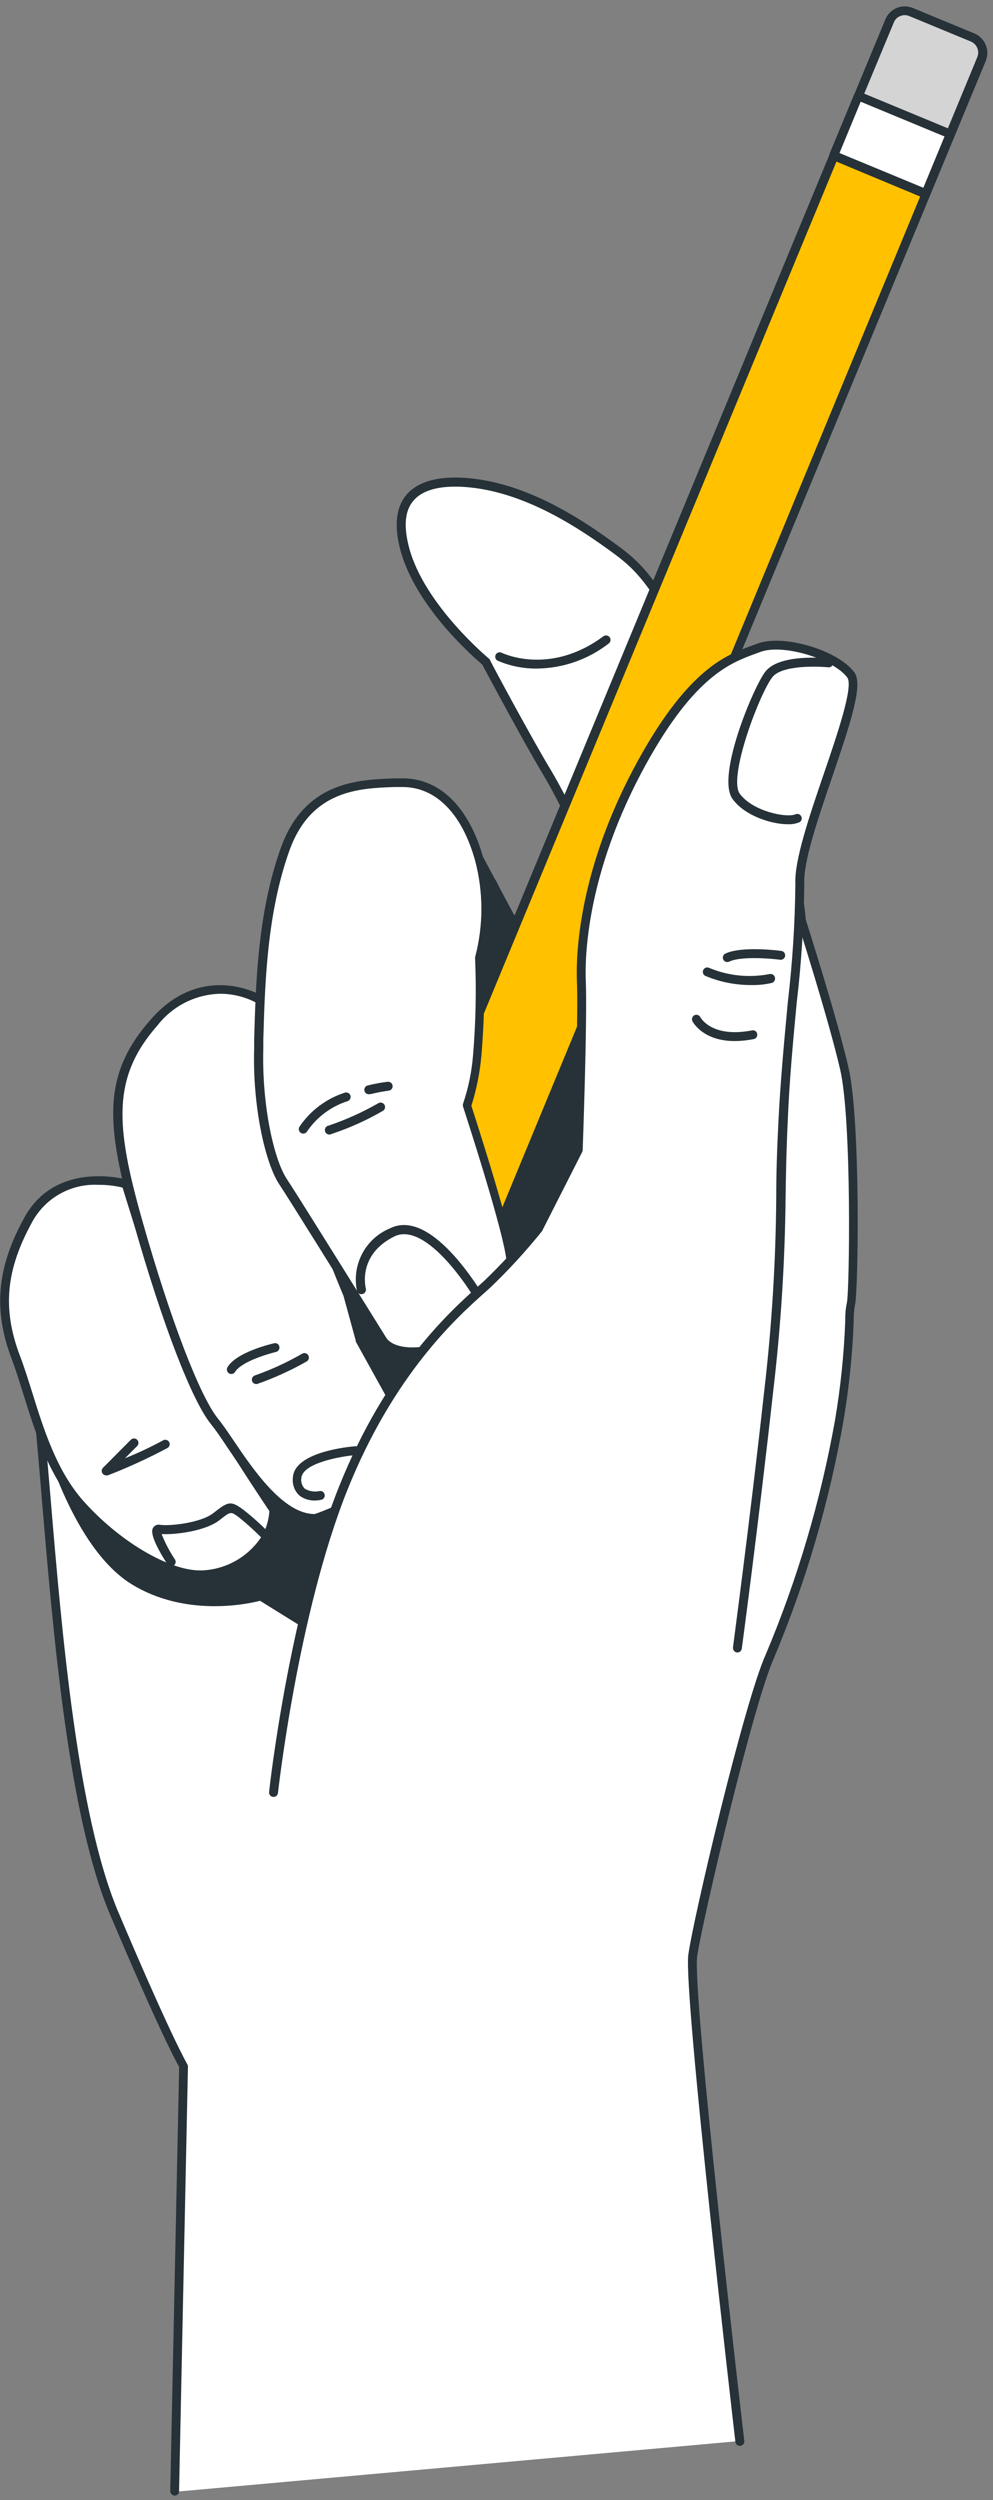 <svg xmlns="http://www.w3.org/2000/svg" width="130" height="327" viewBox="0 0 130 327" fill="none"><rect x="0" y="0" width="130" height="327" fill="#808080" stroke="none"/><path d="M96.857 319.259C96.857 319.259 90.031 260.486 90.706 255.687C91.382 250.887 97.999 222.8 100.772 216.602C104.956 206.717 108.016 196.393 109.893 185.824C111.606 174.885 111.058 171.844 111.431 170.551C111.804 169.258 112.153 146.634 110.557 139.761C108.961 132.888 104.965 120.446 104.965 120.446C104.965 120.446 104.453 108.307 94.632 91.788C84.812 75.269 84.8 74.838 78.975 70.737C73.15 66.636 67.395 63.84 61.722 63.211C56.049 62.582 50.911 64.108 52.973 71.832C55.035 79.556 63.586 86.592 63.586 86.592C63.586 86.592 69.236 97.205 71.578 101.014C73.189 103.75 74.613 106.591 75.841 109.519L76.331 121.226L72.731 128.356C69.399 124.931 66.726 120.923 64.844 116.532C62.398 110.124 53.09 115.728 50.037 125.851C46.985 135.975 2.658 166.078 4.604 181.199C6.549 196.32 7.668 233.18 14.902 250.246C22.136 267.313 24 270.272 24 270.272L22.835 325.911" fill="white"></path><path d="M22.87 326.4C22.716 326.394 22.569 326.33 22.461 326.219C22.353 326.109 22.291 325.961 22.288 325.806L23.453 270.331C22.998 269.55 20.797 265.473 14.401 250.386C8.972 237.572 6.957 213.643 5.489 196.192C4.988 190.181 4.557 184.997 4.056 181.176C2.891 171.751 18.362 157.329 32.015 144.596C40.391 136.814 48.325 129.451 49.49 125.595C51.75 118.081 57.272 113.282 61.081 113.142C62.043 113.109 62.988 113.395 63.77 113.955C64.552 114.516 65.126 115.319 65.403 116.241C67.137 120.313 69.57 124.05 72.591 127.284L75.76 121.052L75.27 109.6C74.063 106.734 72.666 103.951 71.088 101.271C68.898 97.694 63.714 88.013 63.132 86.918C62.153 86.091 54.418 79.416 52.414 71.937C51.563 68.745 51.843 66.299 53.241 64.679C54.802 62.862 57.761 62.139 61.803 62.582C67.151 63.176 72.882 65.669 79.278 70.213C84.823 74.115 85.301 74.873 93.258 88.386L95.075 91.45C104.395 107.2 105.42 119.188 105.49 120.295C105.816 121.32 109.555 133.016 111.07 139.575C112.701 146.565 112.363 169.165 111.932 170.668C111.808 171.32 111.753 171.984 111.769 172.648C111.61 177.077 111.158 181.49 110.418 185.859C108.554 196.513 105.499 206.923 101.307 216.894C98.605 222.905 91.988 251.05 91.277 255.815C90.567 260.58 97.37 318.653 97.44 319.247C97.448 319.324 97.442 319.401 97.42 319.475C97.398 319.549 97.363 319.618 97.314 319.678C97.217 319.799 97.076 319.877 96.921 319.894C96.767 319.911 96.612 319.866 96.491 319.769C96.37 319.672 96.292 319.53 96.275 319.376C95.995 316.976 89.448 260.475 90.112 255.652C90.776 250.829 97.416 222.695 100.236 216.416C104.39 206.572 107.434 196.296 109.311 185.777C110.051 181.428 110.502 177.034 110.662 172.625C110.644 171.87 110.714 171.115 110.872 170.377C111.198 169.212 111.548 146.588 109.986 139.866C108.425 133.144 104.453 120.726 104.418 120.609C104.408 120.559 104.408 120.508 104.418 120.458C104.418 120.33 103.789 108.249 94.166 92.067L92.349 89.004C84.322 75.467 84.019 74.942 78.684 71.191C72.405 66.764 66.848 64.341 61.699 63.77C59.159 63.491 55.792 63.549 54.15 65.46C52.985 66.776 52.822 68.861 53.567 71.657C55.559 79.113 63.9 86.045 63.982 86.115C64.044 86.161 64.096 86.221 64.133 86.289C64.133 86.394 69.807 96.937 72.102 100.688C73.731 103.449 75.171 106.318 76.412 109.274C76.424 109.34 76.424 109.407 76.412 109.472L76.901 121.18C76.929 121.275 76.929 121.376 76.901 121.471L73.29 128.566C73.248 128.646 73.189 128.716 73.116 128.771C73.043 128.825 72.96 128.863 72.871 128.88C72.778 128.892 72.685 128.883 72.596 128.855C72.508 128.827 72.427 128.78 72.358 128.717C68.95 125.248 66.216 121.175 64.296 116.707C64.117 116.008 63.7 115.394 63.118 114.97C62.536 114.545 61.824 114.335 61.105 114.377C57.703 114.505 52.705 118.978 50.62 126.026C49.362 130.185 41.708 137.303 32.842 145.551C20.028 157.457 4.068 172.287 5.209 181.118C5.699 184.974 6.13 190.169 6.642 196.181C8.099 213.562 10.137 237.374 15.461 250.014C22.556 266.754 24.501 269.934 24.513 269.969C24.573 270.063 24.606 270.172 24.606 270.284L23.441 325.923C23.419 326.057 23.349 326.18 23.244 326.267C23.14 326.355 23.007 326.402 22.87 326.4Z" fill="#263238"></path><path d="M6.118 187.63C6.118 187.63 9.963 202.075 17.535 206.735C25.107 211.395 34.136 208.739 34.136 208.739L42.593 213.981L75.504 169.992C75.504 169.992 82.493 148.731 81.911 141.159C81.329 133.587 80.746 128.927 79.581 128.053C78.416 127.179 69.97 123.673 69.97 123.673L66.766 119.887L62.759 112.408C59.646 121.864 54.446 130.5 47.544 137.676C36.466 148.743 14.623 165.053 10.266 174.081C5.909 183.109 4.662 181.222 6.118 187.63Z" fill="#263238"></path><path d="M42.582 214.564C42.476 214.566 42.371 214.538 42.279 214.482L34.043 209.368C32.482 209.776 24.316 211.558 17.233 207.201C9.544 202.471 5.711 188.34 5.583 187.746C4.558 183.226 4.826 182.597 6.62 179.591C7.767 177.729 8.817 175.808 9.765 173.836C12.689 167.79 23.081 158.692 33.146 149.966C38.412 145.376 43.386 141.043 47.126 137.256C53.943 130.145 59.092 121.605 62.2 112.256C62.235 112.146 62.301 112.048 62.389 111.973C62.478 111.899 62.587 111.852 62.701 111.837C62.816 111.825 62.931 111.848 63.033 111.902C63.134 111.956 63.218 112.039 63.272 112.14L67.256 119.572L70.32 123.207C73.597 124.505 76.805 125.971 79.931 127.599C81.154 128.508 81.784 131.793 82.494 141.124C83.077 148.731 76.343 169.316 76.064 170.19C76.04 170.248 76.008 170.303 75.97 170.353L43.06 214.342C43.003 214.413 42.93 214.47 42.847 214.509C42.764 214.547 42.674 214.566 42.582 214.564ZM34.136 208.156C34.248 208.157 34.357 208.189 34.451 208.249L42.443 213.212L74.98 169.724C75.481 168.21 81.888 148.324 81.341 141.206C81.038 137.373 80.432 129.405 79.232 128.519C76.15 126.918 72.985 125.483 69.749 124.22C69.664 124.184 69.588 124.128 69.528 124.057L66.324 120.271L66.254 120.166L62.888 113.876C59.682 122.909 54.591 131.157 47.953 138.072C44.143 141.881 39.157 146.227 33.868 150.828C23.908 159.519 13.598 168.501 10.779 174.326C9.416 177.145 8.356 178.904 7.587 180.15C5.909 182.935 5.735 183.238 6.678 187.42C6.806 187.863 10.639 201.737 17.838 206.176C25.038 210.614 33.892 208.168 33.985 208.145L34.136 208.156Z" fill="#263238"></path><path d="M70.32 87.442C68.546 87.466 66.788 87.117 65.159 86.417C65.02 86.349 64.913 86.229 64.863 86.082C64.813 85.936 64.823 85.776 64.891 85.637C64.959 85.498 65.079 85.391 65.226 85.341C65.372 85.291 65.532 85.301 65.671 85.369C65.928 85.497 72.067 88.363 78.999 83.214C79.125 83.125 79.28 83.089 79.432 83.113C79.584 83.137 79.721 83.219 79.814 83.342C79.907 83.465 79.947 83.621 79.925 83.774C79.903 83.927 79.821 84.064 79.698 84.157C77.014 86.246 73.72 87.4 70.32 87.442Z" fill="#263238"></path><path d="M65.019 161.08L53.008 175.526C52.864 175.695 52.669 175.814 52.452 175.865C52.235 175.916 52.007 175.896 51.802 175.809C51.597 175.722 51.425 175.572 51.311 175.381C51.197 175.19 51.147 174.967 51.168 174.745L52.938 156.106L116.394 2.749C116.616 2.223 117.036 1.805 117.564 1.587C118.092 1.369 118.685 1.368 119.213 1.584L127.275 4.928C127.538 5.035 127.777 5.193 127.978 5.394C128.179 5.594 128.338 5.832 128.447 6.094C128.555 6.356 128.61 6.638 128.609 6.921C128.608 7.205 128.55 7.486 128.44 7.747L65.019 161.08Z" fill="#FFC100"></path><path d="M52.251 176.493C52.023 176.489 51.798 176.438 51.59 176.343C51.383 176.249 51.197 176.113 51.044 175.944C50.891 175.774 50.775 175.575 50.702 175.359C50.629 175.143 50.601 174.914 50.62 174.687L52.391 156.047C52.386 155.993 52.386 155.939 52.391 155.884L115.916 2.54C116.195 1.87 116.727 1.337 117.397 1.057C118.067 0.778 118.821 0.775 119.493 1.049L127.554 4.381C128.226 4.661 128.759 5.196 129.038 5.868C129.317 6.54 129.32 7.295 129.046 7.969L65.555 161.301C65.54 161.357 65.512 161.409 65.474 161.453L53.486 175.898C53.337 176.083 53.149 176.232 52.935 176.335C52.722 176.438 52.488 176.491 52.251 176.493ZM53.544 156.234L51.843 174.803C51.829 174.903 51.849 175.004 51.899 175.091C51.95 175.178 52.029 175.245 52.123 175.281C52.212 175.323 52.312 175.332 52.408 175.309C52.503 175.286 52.587 175.231 52.647 175.153L64.576 160.777L127.997 7.491C128.077 7.301 128.119 7.096 128.119 6.89C128.119 6.684 128.079 6.479 128 6.288C127.921 6.098 127.805 5.925 127.658 5.779C127.512 5.634 127.338 5.519 127.147 5.441L119.085 2.109C118.895 2.029 118.691 1.988 118.484 1.987C118.278 1.987 118.073 2.027 117.883 2.106C117.692 2.185 117.519 2.301 117.373 2.448C117.228 2.594 117.113 2.768 117.035 2.959L53.544 156.234Z" fill="#263238"></path><path d="M121.194 25.327L128.475 7.724C128.586 7.463 128.643 7.182 128.644 6.898C128.645 6.615 128.59 6.333 128.482 6.071C128.373 5.809 128.214 5.571 128.013 5.371C127.812 5.17 127.573 5.012 127.31 4.905L119.249 1.562C118.72 1.345 118.127 1.346 117.599 1.564C117.071 1.782 116.651 2.2 116.429 2.727L109.148 20.329L121.194 25.327Z" fill="#D4D4D4"></path><path d="M121.194 25.909C121.121 25.921 121.046 25.921 120.972 25.909L108.927 20.888C108.855 20.859 108.79 20.816 108.736 20.761C108.681 20.706 108.638 20.641 108.608 20.57C108.579 20.498 108.564 20.421 108.565 20.344C108.566 20.267 108.582 20.19 108.612 20.119L115.917 2.54C116.052 2.206 116.252 1.902 116.506 1.646C116.759 1.39 117.061 1.187 117.394 1.048C117.726 0.91 118.083 0.838 118.443 0.838C118.804 0.838 119.16 0.91 119.493 1.049L127.555 4.381C128.226 4.662 128.759 5.196 129.038 5.868C129.317 6.54 129.32 7.295 129.046 7.969L121.741 25.548C121.682 25.693 121.569 25.809 121.427 25.874C121.352 25.898 121.273 25.91 121.194 25.909ZM109.905 20.015L120.879 24.558L127.939 7.479C128.019 7.289 128.06 7.085 128.061 6.878C128.061 6.672 128.021 6.467 127.942 6.277C127.863 6.086 127.746 5.913 127.6 5.767C127.454 5.622 127.28 5.507 127.089 5.429L119.027 2.097C118.654 1.944 118.235 1.944 117.862 2.097C117.668 2.17 117.492 2.284 117.345 2.431C117.198 2.577 117.085 2.754 117.012 2.948L109.905 20.015Z" fill="#263238"></path><path d="M112.376 12.572L109.156 20.355L121.201 25.339L124.422 17.556L112.376 12.572Z" fill="white"></path><path d="M121.194 25.909C121.12 25.922 121.046 25.922 120.972 25.909L108.927 20.888C108.785 20.828 108.672 20.715 108.612 20.574C108.554 20.428 108.554 20.265 108.612 20.119L111.827 12.338C111.889 12.195 112.004 12.082 112.148 12.024C112.291 11.965 112.452 11.964 112.596 12.023L124.642 17.009C124.784 17.069 124.896 17.182 124.957 17.323C125.015 17.465 125.015 17.624 124.957 17.766L121.741 25.548C121.698 25.657 121.623 25.751 121.525 25.815C121.427 25.88 121.311 25.913 121.194 25.909ZM109.905 20.015L120.879 24.558L123.652 17.848L112.678 13.304L109.905 20.015Z" fill="#263238"></path><path d="M53.009 156.141L51.238 174.78C51.217 175.002 51.267 175.225 51.381 175.416C51.495 175.607 51.667 175.758 51.873 175.845C52.078 175.931 52.305 175.951 52.522 175.9C52.739 175.849 52.934 175.73 53.079 175.561L65.031 161.15L53.009 156.141Z" fill="white"></path><path d="M52.251 176.493C52.023 176.489 51.798 176.438 51.59 176.344C51.383 176.249 51.197 176.113 51.044 175.944C50.891 175.774 50.775 175.576 50.702 175.359C50.629 175.143 50.601 174.914 50.62 174.687L52.391 156.048C52.399 155.957 52.428 155.869 52.477 155.792C52.526 155.715 52.592 155.651 52.67 155.605C52.752 155.565 52.842 155.544 52.933 155.544C53.023 155.544 53.113 155.565 53.195 155.605L65.217 160.579C65.304 160.614 65.381 160.67 65.442 160.741C65.502 160.811 65.545 160.896 65.567 160.987C65.586 161.077 65.585 161.169 65.563 161.258C65.54 161.347 65.498 161.43 65.439 161.5L53.486 175.91C53.336 176.093 53.148 176.24 52.934 176.34C52.72 176.441 52.487 176.493 52.251 176.493ZM53.416 156.98L51.843 174.804C51.829 174.903 51.849 175.005 51.899 175.091C51.95 175.178 52.029 175.245 52.123 175.281C52.212 175.323 52.312 175.333 52.408 175.309C52.503 175.286 52.587 175.231 52.647 175.153L64.099 161.348L53.416 156.98Z" fill="#263238"></path><path d="M51.983 166.544L51.203 174.699C51.181 174.921 51.231 175.143 51.346 175.335C51.46 175.526 51.632 175.676 51.837 175.763C52.042 175.85 52.27 175.869 52.486 175.818C52.703 175.767 52.898 175.649 53.043 175.479L58.309 169.119L51.983 166.544Z" fill="#263238"></path><path d="M52.251 176.493C52.023 176.489 51.798 176.438 51.59 176.344C51.383 176.249 51.197 176.113 51.044 175.944C50.891 175.775 50.775 175.576 50.702 175.359C50.629 175.143 50.601 174.914 50.62 174.687L51.401 166.532C51.413 166.441 51.444 166.354 51.492 166.275C51.54 166.197 51.604 166.13 51.68 166.078C51.762 166.038 51.852 166.017 51.942 166.017C52.033 166.017 52.123 166.038 52.205 166.078L58.542 168.699C58.624 168.736 58.697 168.791 58.755 168.859C58.814 168.928 58.856 169.008 58.88 169.095C58.903 169.184 58.904 169.277 58.884 169.366C58.864 169.455 58.822 169.538 58.763 169.608L53.486 175.969C53.331 176.14 53.139 176.276 52.926 176.367C52.713 176.457 52.483 176.5 52.251 176.493ZM52.484 167.383L51.785 174.804C51.77 174.903 51.79 175.005 51.841 175.092C51.892 175.178 51.971 175.245 52.065 175.281C52.154 175.323 52.254 175.333 52.349 175.309C52.445 175.286 52.529 175.231 52.589 175.153L57.365 169.398L52.484 167.383Z" fill="#263238"></path><path d="M35.872 197.485C35.835 198.707 35.516 199.903 34.94 200.98C34.05 202.433 32.816 203.643 31.347 204.505C29.878 205.367 28.219 205.852 26.517 205.92C22.207 206.106 15.287 202.075 10.476 196.6C5.664 191.125 4.243 183.11 2.111 177.53C-0.021 171.949 -0.219 166.579 3.777 159.391C7.773 152.203 16.534 154.801 16.534 154.801C16.534 154.801 22.789 175.316 25.445 180.593C28.102 185.871 35.872 197.485 35.872 197.485Z" fill="white"></path><path d="M26.214 206.56C21.741 206.56 14.844 202.53 10.009 197.054C6.363 192.907 4.639 187.385 3.113 182.515C2.589 180.826 2.088 179.23 1.552 177.797C-0.93 171.297 -0.417 165.728 3.241 159.158C7.435 151.655 16.58 154.277 16.673 154.3C16.766 154.329 16.851 154.381 16.92 154.449C16.989 154.518 17.04 154.603 17.069 154.696C17.127 154.894 23.348 175.211 25.946 180.395C28.544 185.579 36.245 197.043 36.326 197.159C36.385 197.246 36.421 197.346 36.431 197.45C36.409 198.793 36.065 200.112 35.429 201.295C34.493 202.838 33.189 204.126 31.634 205.043C30.079 205.96 28.321 206.477 26.517 206.549L26.214 206.56ZM12.852 154.964C11.119 154.88 9.398 155.282 7.881 156.124C6.364 156.966 5.112 158.214 4.266 159.729C0.771 166.043 0.259 171.157 2.635 177.39C3.194 178.846 3.695 180.465 4.231 182.166C5.722 186.931 7.4 192.324 10.883 196.274C15.543 201.528 22.032 205.395 26.191 205.395H26.47C28.071 205.325 29.63 204.863 31.011 204.051C32.392 203.238 33.553 202.1 34.392 200.735C34.898 199.776 35.196 198.72 35.266 197.637C34.299 196.204 27.402 185.882 24.898 180.896C22.393 175.91 16.871 158.005 16.044 155.325C15.006 155.077 13.942 154.956 12.875 154.964H12.852Z" fill="#263238"></path><path d="M22.393 204.836C22.296 204.835 22.2 204.81 22.115 204.763C22.029 204.717 21.957 204.65 21.903 204.568C19.434 200.747 19.911 200.025 20.063 199.78C20.161 199.64 20.298 199.531 20.458 199.469C20.618 199.407 20.793 199.393 20.96 199.431C22.125 199.617 26.284 199.21 27.95 197.881C29.872 196.379 30.186 196.227 31.864 197.462C33.1 198.432 34.268 199.487 35.359 200.619C35.413 200.673 35.457 200.738 35.486 200.809C35.516 200.88 35.531 200.956 35.531 201.033C35.531 201.11 35.516 201.186 35.486 201.257C35.457 201.328 35.413 201.392 35.359 201.446C35.306 201.501 35.242 201.544 35.172 201.573C35.102 201.602 35.027 201.618 34.951 201.618C34.875 201.618 34.8 201.602 34.73 201.573C34.66 201.544 34.596 201.501 34.543 201.446C33.513 200.368 32.411 199.36 31.247 198.429C30.21 197.66 30.21 197.66 28.73 198.825C26.866 200.27 22.905 200.747 21.158 200.642C21.621 201.808 22.207 202.921 22.905 203.963C22.988 204.092 23.017 204.25 22.984 204.401C22.951 204.551 22.86 204.683 22.731 204.766C22.627 204.821 22.51 204.846 22.393 204.836Z" fill="#263238"></path><path d="M13.889 192.965C13.793 192.965 13.699 192.941 13.615 192.894C13.531 192.847 13.461 192.779 13.411 192.698C13.337 192.588 13.304 192.456 13.317 192.324C13.329 192.192 13.387 192.069 13.481 191.975L17.128 188.306C17.237 188.196 17.386 188.134 17.541 188.134C17.696 188.134 17.845 188.196 17.955 188.306C18.064 188.415 18.126 188.564 18.126 188.719C18.126 188.874 18.064 189.023 17.955 189.133L16.359 190.729C18.057 190.049 19.714 189.271 21.321 188.399C21.451 188.316 21.609 188.287 21.759 188.32C21.91 188.353 22.042 188.444 22.125 188.574C22.167 188.638 22.196 188.71 22.21 188.786C22.223 188.862 22.221 188.94 22.204 189.015C22.186 189.09 22.154 189.161 22.108 189.223C22.063 189.286 22.005 189.338 21.939 189.377C19.403 190.728 16.789 191.926 14.11 192.965C14.037 192.983 13.962 192.983 13.889 192.965Z" fill="#263238"></path><path d="M33.857 130.686C33.857 130.686 26.657 126.399 20.227 133.692C13.796 140.984 14.611 147.671 18.095 159.95C21.578 172.229 25.539 182.83 28.09 185.964C30.641 189.097 35.651 198.836 41.359 198.603C41.359 198.603 50.935 195.493 52.589 190.029C54.243 184.566 51.203 182.539 51.203 182.539L47.114 175.153L45.518 169.328C45.518 169.328 40.124 156.606 38.528 149.931C36.932 143.256 33.857 130.686 33.857 130.686Z" fill="white"></path><path d="M41.102 199.186C36.443 199.186 32.493 193.361 29.604 189.063C28.835 187.898 28.183 186.966 27.647 186.302C25.131 183.238 21.263 173.184 17.535 160.078C13.807 146.973 13.353 140.554 19.784 133.284C26.459 125.724 34.078 130.115 34.148 130.162C34.215 130.2 34.273 130.252 34.319 130.314C34.365 130.377 34.398 130.448 34.416 130.523C34.416 130.651 37.398 143.151 39.005 149.757C40.613 156.362 45.995 168.932 45.995 169.06L47.591 174.885L51.587 182.096C52.205 182.574 54.686 184.915 53.09 190.158C51.366 195.843 41.883 198.977 41.44 199.105C41.39 199.11 41.339 199.11 41.289 199.105L41.102 199.186ZM28.824 129.976C27.248 130.011 25.699 130.395 24.289 131.1C22.879 131.805 21.642 132.813 20.669 134.053C14.599 140.915 15.112 147.252 18.665 159.764C22.3 172.578 26.179 182.655 28.556 185.568C29.127 186.267 29.802 187.257 30.583 188.41C33.192 192.278 37.153 198.068 41.219 198.021C42.104 197.718 50.539 194.724 52.007 189.867C53.474 185.009 50.946 183.11 50.842 183.028C50.763 182.98 50.698 182.912 50.655 182.83L46.566 175.444C46.56 175.402 46.56 175.359 46.566 175.316L44.97 169.491C44.97 169.491 39.565 156.677 37.98 150.071C36.501 143.99 33.88 132.911 33.449 131.094C32.017 130.361 30.432 129.977 28.824 129.976Z" fill="#263238"></path><path d="M33.553 181.024C33.421 181.025 33.292 180.98 33.188 180.898C33.084 180.815 33.012 180.699 32.983 180.57C32.952 180.417 32.982 180.258 33.067 180.127C33.152 179.997 33.285 179.904 33.437 179.871C35.566 179.117 37.621 178.17 39.576 177.04C39.644 177.003 39.718 176.98 39.794 176.972C39.87 176.963 39.947 176.97 40.021 176.992C40.094 177.014 40.163 177.05 40.223 177.098C40.282 177.146 40.332 177.206 40.369 177.273C40.441 177.408 40.458 177.566 40.417 177.714C40.376 177.861 40.279 177.987 40.147 178.065C38.08 179.238 35.912 180.225 33.67 181.013L33.553 181.024Z" fill="#263238"></path><path d="M30.28 179.708C30.174 179.704 30.07 179.677 29.977 179.626C29.848 179.543 29.756 179.413 29.719 179.264C29.683 179.114 29.704 178.957 29.779 178.823C30.944 176.865 35.371 175.805 35.872 175.689C35.946 175.668 36.024 175.663 36.1 175.674C36.176 175.684 36.25 175.711 36.316 175.751C36.381 175.792 36.438 175.846 36.482 175.909C36.526 175.972 36.556 176.044 36.571 176.12C36.606 176.27 36.58 176.427 36.499 176.558C36.419 176.689 36.289 176.783 36.14 176.819C34.975 177.098 31.573 178.124 30.781 179.428C30.728 179.513 30.654 179.584 30.566 179.633C30.479 179.681 30.38 179.707 30.28 179.708Z" fill="#263238"></path><path d="M41.266 196.251C40.519 196.283 39.785 196.052 39.192 195.598C38.877 195.304 38.636 194.94 38.488 194.535C38.34 194.13 38.29 193.696 38.342 193.268C38.505 189.878 45.739 189.214 46.496 189.156C46.572 189.146 46.65 189.152 46.724 189.174C46.797 189.196 46.866 189.232 46.925 189.281C46.984 189.33 47.032 189.391 47.067 189.46C47.101 189.529 47.121 189.604 47.125 189.68C47.132 189.757 47.123 189.834 47.099 189.907C47.076 189.98 47.038 190.048 46.988 190.106C46.938 190.165 46.878 190.213 46.809 190.248C46.741 190.283 46.666 190.304 46.59 190.309C44.772 190.449 39.6 191.311 39.448 193.327C39.412 193.574 39.434 193.827 39.51 194.065C39.587 194.304 39.717 194.521 39.891 194.701C40.467 195.05 41.156 195.163 41.813 195.016C41.888 195.001 41.965 195 42.04 195.015C42.116 195.029 42.187 195.058 42.251 195.101C42.315 195.143 42.37 195.197 42.412 195.261C42.455 195.324 42.485 195.395 42.5 195.47C42.517 195.544 42.52 195.621 42.506 195.696C42.493 195.772 42.465 195.843 42.424 195.907C42.383 195.971 42.329 196.026 42.266 196.069C42.203 196.112 42.132 196.142 42.058 196.158C41.797 196.215 41.532 196.246 41.266 196.251Z" fill="#263238"></path><path d="M62.77 125.397C63.903 121.153 63.903 116.687 62.77 112.443C60.86 105.511 56.946 102.168 52.367 102.366C47.789 102.564 40.496 102.366 37.351 111.092C34.205 119.817 34.089 129.568 33.856 137.14C33.623 144.712 35.289 151.912 37.025 154.533C38.76 157.154 48.884 173.464 50.037 175.304C51.191 177.145 55.256 177.506 59.753 175.433C64.25 173.359 67.022 168.641 66.871 165.146C66.72 161.651 61.163 144.666 61.163 144.666C61.88 142.552 62.33 140.356 62.502 138.13C62.865 133.896 62.955 129.643 62.77 125.397Z" fill="white"></path><path d="M53.94 177.425C51.913 177.425 50.305 176.819 49.548 175.607C49.268 175.176 48.488 173.93 47.439 172.241C44.084 166.858 37.852 156.851 36.535 154.859C34.753 152.157 33.04 144.782 33.273 137.117V136.01C33.483 128.578 33.739 119.328 36.768 110.893C39.867 102.226 46.892 101.981 51.54 101.807H52.309C57.376 101.585 61.396 105.418 63.294 112.291C64.443 116.608 64.443 121.15 63.294 125.467C63.477 129.698 63.383 133.935 63.015 138.154C62.81 140.353 62.373 142.524 61.71 144.631C62.362 146.646 67.255 161.744 67.395 165.123C67.547 168.687 64.797 173.708 59.939 175.957C58.066 176.865 56.021 177.365 53.94 177.425ZM52.717 102.937H52.379H51.61C47.02 103.1 40.729 103.333 37.887 111.255C34.939 119.503 34.683 128.659 34.473 136.01V137.117C34.264 144.561 35.859 151.632 37.537 154.184C38.865 156.187 45.109 166.206 48.465 171.588L50.561 174.955C51.517 176.469 55.221 176.865 59.543 174.862C63.865 172.858 66.463 168.315 66.323 165.134C66.184 161.756 60.685 144.934 60.627 144.759C60.581 144.623 60.581 144.476 60.627 144.34C61.323 142.281 61.761 140.145 61.931 137.979C62.282 133.791 62.372 129.585 62.199 125.386C62.182 125.321 62.182 125.252 62.199 125.188C63.295 121.049 63.295 116.697 62.199 112.559C60.499 106.432 57.062 102.937 52.717 102.937Z" fill="#263238"></path><path d="M63.33 171.273C63.226 171.273 63.123 171.244 63.033 171.191C62.943 171.138 62.869 171.062 62.818 170.971C61.023 167.744 55.525 159.764 51.587 161.732C46.811 164.132 47.848 168.338 47.894 168.524C47.933 168.679 47.909 168.842 47.827 168.979C47.745 169.115 47.612 169.214 47.458 169.252C47.303 169.291 47.139 169.267 47.003 169.185C46.866 169.103 46.768 168.97 46.729 168.815C46.389 167.167 46.633 165.452 47.419 163.964C48.206 162.476 49.486 161.308 51.04 160.661C56.76 157.795 63.517 169.864 63.854 170.376C63.926 170.513 63.941 170.672 63.898 170.82C63.855 170.967 63.755 171.093 63.621 171.169C63.535 171.229 63.435 171.265 63.33 171.273Z" fill="#263238"></path><path d="M39.693 148.266C39.591 148.26 39.492 148.233 39.402 148.184C39.269 148.104 39.172 147.975 39.133 147.825C39.094 147.675 39.115 147.515 39.192 147.38C40.611 145.274 42.694 143.703 45.11 142.918C45.255 142.863 45.417 142.867 45.559 142.931C45.701 142.994 45.812 143.111 45.867 143.256C45.923 143.401 45.919 143.563 45.855 143.705C45.792 143.847 45.675 143.958 45.529 144.013C43.361 144.7 41.486 146.095 40.206 147.974C40.153 148.063 40.078 148.137 39.988 148.188C39.898 148.239 39.796 148.266 39.693 148.266Z" fill="#263238"></path><path d="M48.349 143.116C48.194 143.135 48.038 143.091 47.916 142.995C47.794 142.899 47.715 142.758 47.696 142.604C47.678 142.449 47.721 142.294 47.817 142.171C47.913 142.049 48.054 141.97 48.209 141.951C49.049 141.743 49.901 141.588 50.76 141.485C50.914 141.47 51.069 141.516 51.189 141.615C51.309 141.713 51.385 141.855 51.401 142.01C51.416 142.164 51.37 142.318 51.271 142.439C51.173 142.559 51.031 142.635 50.876 142.65C50.093 142.757 49.315 142.905 48.547 143.093L48.349 143.116Z" fill="#263238"></path><path d="M43.211 148.382C43.135 148.394 43.057 148.392 42.981 148.374C42.906 148.356 42.835 148.323 42.772 148.278C42.709 148.232 42.656 148.175 42.616 148.109C42.575 148.043 42.548 147.969 42.536 147.893C42.523 147.816 42.526 147.738 42.544 147.663C42.562 147.588 42.595 147.516 42.64 147.454C42.686 147.391 42.743 147.338 42.809 147.297C42.875 147.257 42.949 147.229 43.025 147.217C45.273 146.457 47.442 145.482 49.502 144.305C49.566 144.262 49.637 144.232 49.712 144.217C49.787 144.202 49.864 144.201 49.94 144.216C50.015 144.23 50.086 144.26 50.15 144.302C50.214 144.344 50.269 144.399 50.312 144.462C50.355 144.526 50.385 144.597 50.4 144.672C50.415 144.747 50.416 144.824 50.401 144.9C50.386 144.975 50.357 145.046 50.315 145.11C50.273 145.174 50.218 145.229 50.155 145.272C48.014 146.518 45.75 147.537 43.398 148.312C43.341 148.347 43.277 148.371 43.211 148.382Z" fill="#263238"></path><path d="M35.814 234.438C35.814 234.438 38.33 211.139 44.924 194.666C51.518 178.193 60.639 170.807 63.761 167.977C66.147 165.687 68.385 163.247 70.46 160.672L75.702 150.479C75.702 150.479 76.332 133.447 76.11 128.344C75.889 123.242 77.054 112.396 84.067 99.686C91.08 86.977 96.171 85.951 99.363 84.74C102.555 83.528 109.382 85.672 111.374 88.235C113.366 90.797 104.384 109.297 104.71 115.495C105.036 121.692 103.091 134.717 102.497 146.343C101.903 157.969 102.648 163.818 100.644 181.863C98.641 199.908 96.544 215.519 96.544 215.519" fill="white"></path><path d="M35.814 235.02H35.744C35.591 235.003 35.452 234.926 35.356 234.806C35.26 234.686 35.215 234.533 35.231 234.38C35.231 234.147 37.841 210.801 44.376 194.456C50.586 178.927 59.067 171.378 62.69 168.151L63.365 167.546C65.716 165.291 67.922 162.89 69.971 160.358L75.12 150.327C75.12 148.743 75.737 133.156 75.528 128.356C75.399 125.222 75.586 113.841 83.566 99.395C90.171 87.431 95.134 85.637 98.419 84.449L99.153 84.181C102.496 82.911 109.638 84.996 111.84 87.92C113.004 89.458 111.513 94.106 108.962 101.585C107.098 107.037 105.164 112.664 105.292 115.565C105.246 120.775 104.916 125.978 104.302 131.152C103.848 135.952 103.335 141.404 103.137 146.46C102.951 150.246 102.893 153.45 102.846 156.595C102.764 165.068 102.224 173.53 101.227 181.945C99.246 199.78 97.138 215.472 97.114 215.624C97.094 215.777 97.014 215.915 96.892 216.009C96.769 216.103 96.615 216.145 96.462 216.125C96.31 216.102 96.174 216.021 96.08 215.899C95.987 215.778 95.944 215.625 95.961 215.472C95.961 215.309 98.093 199.64 100.062 181.816C101.043 173.413 101.564 164.962 101.623 156.502C101.623 153.368 101.728 150.129 101.926 146.332C102.182 141.252 102.695 135.789 103.149 130.977C103.752 125.853 104.079 120.701 104.127 115.542C103.999 112.489 105.956 106.746 107.855 101.189C109.603 96.087 111.77 89.737 110.919 88.608C109.009 86.115 102.427 84.181 99.561 85.264L98.815 85.532C95.693 86.697 90.975 88.363 84.579 99.943C76.751 114.132 76.564 125.234 76.692 128.298C76.902 133.377 76.285 150.316 76.285 150.432C76.275 150.517 76.252 150.6 76.215 150.677L70.984 160.975L70.914 161.08C68.821 163.679 66.56 166.139 64.146 168.443L63.459 169.06C59.905 172.229 51.576 179.65 45.46 194.922C38.983 211.127 36.42 234.31 36.385 234.531C36.365 234.668 36.296 234.793 36.191 234.883C36.086 234.973 35.952 235.022 35.814 235.02Z" fill="#263238"></path><path d="M103.16 107.806C100.9 107.806 97.44 106.641 95.902 104.498C93.724 101.515 98.675 89.772 100.201 87.839C102.018 85.509 107.89 86.044 108.542 86.114C108.619 86.122 108.693 86.144 108.761 86.18C108.829 86.216 108.889 86.266 108.938 86.325C108.987 86.385 109.023 86.454 109.045 86.527C109.067 86.601 109.074 86.679 109.066 86.755C109.06 86.831 109.039 86.906 109.004 86.973C108.969 87.041 108.921 87.101 108.863 87.15C108.804 87.199 108.736 87.236 108.663 87.258C108.59 87.28 108.513 87.287 108.437 87.279C106.806 87.116 102.321 87.023 101.121 88.561C99.455 90.669 95.296 101.632 96.846 103.81C98.558 106.14 103.008 107.002 104.138 106.501C104.279 106.438 104.439 106.434 104.583 106.488C104.727 106.543 104.844 106.652 104.907 106.793C104.94 106.862 104.959 106.937 104.962 107.014C104.965 107.091 104.952 107.167 104.925 107.239C104.898 107.311 104.857 107.376 104.803 107.432C104.75 107.487 104.687 107.531 104.616 107.561C104.152 107.74 103.657 107.824 103.16 107.806Z" fill="#263238"></path><path d="M95.215 125.828C95.083 125.829 94.955 125.785 94.851 125.703C94.748 125.621 94.675 125.506 94.645 125.377C94.616 125.249 94.63 125.114 94.687 124.995C94.744 124.876 94.84 124.779 94.959 124.722C97.103 123.697 102.077 124.337 102.298 124.372C102.449 124.395 102.585 124.477 102.676 124.599C102.768 124.721 102.808 124.874 102.788 125.025C102.767 125.178 102.687 125.316 102.565 125.41C102.443 125.504 102.288 125.545 102.135 125.526C100.795 125.351 96.986 125.048 95.472 125.77C95.391 125.806 95.304 125.826 95.215 125.828Z" fill="#263238"></path><path d="M98.244 128.834C96.245 128.83 94.266 128.434 92.419 127.669C92.341 127.644 92.269 127.603 92.207 127.549C92.146 127.495 92.097 127.428 92.063 127.354C92.029 127.279 92.012 127.198 92.011 127.116C92.011 127.035 92.028 126.954 92.061 126.879C92.093 126.804 92.142 126.737 92.202 126.682C92.263 126.627 92.335 126.585 92.412 126.559C92.49 126.534 92.572 126.525 92.654 126.534C92.735 126.542 92.814 126.568 92.885 126.609C95.364 127.635 98.091 127.91 100.725 127.401C100.802 127.382 100.881 127.378 100.959 127.389C101.037 127.401 101.112 127.428 101.18 127.468C101.247 127.509 101.306 127.562 101.353 127.626C101.4 127.689 101.434 127.761 101.453 127.838C101.472 127.914 101.476 127.994 101.465 128.072C101.453 128.15 101.426 128.224 101.386 128.292C101.345 128.36 101.292 128.419 101.228 128.466C101.165 128.513 101.093 128.547 101.016 128.566C100.107 128.771 99.175 128.861 98.244 128.834Z" fill="#263238"></path><path d="M96.194 136.162C92.024 136.162 90.719 133.692 90.649 133.564C90.583 133.426 90.573 133.268 90.621 133.122C90.668 132.977 90.77 132.855 90.905 132.783C91.043 132.714 91.202 132.702 91.348 132.751C91.495 132.799 91.616 132.902 91.686 133.04C91.756 133.156 93.212 135.777 98.454 134.764C98.529 134.747 98.606 134.745 98.681 134.759C98.756 134.773 98.827 134.803 98.89 134.845C98.954 134.888 99.007 134.943 99.049 135.007C99.09 135.071 99.118 135.143 99.13 135.218C99.145 135.293 99.146 135.37 99.131 135.446C99.117 135.521 99.087 135.592 99.045 135.656C99.003 135.72 98.949 135.775 98.885 135.818C98.822 135.86 98.751 135.89 98.676 135.906C97.858 136.068 97.028 136.154 96.194 136.162Z" fill="#263238"></path></svg>
